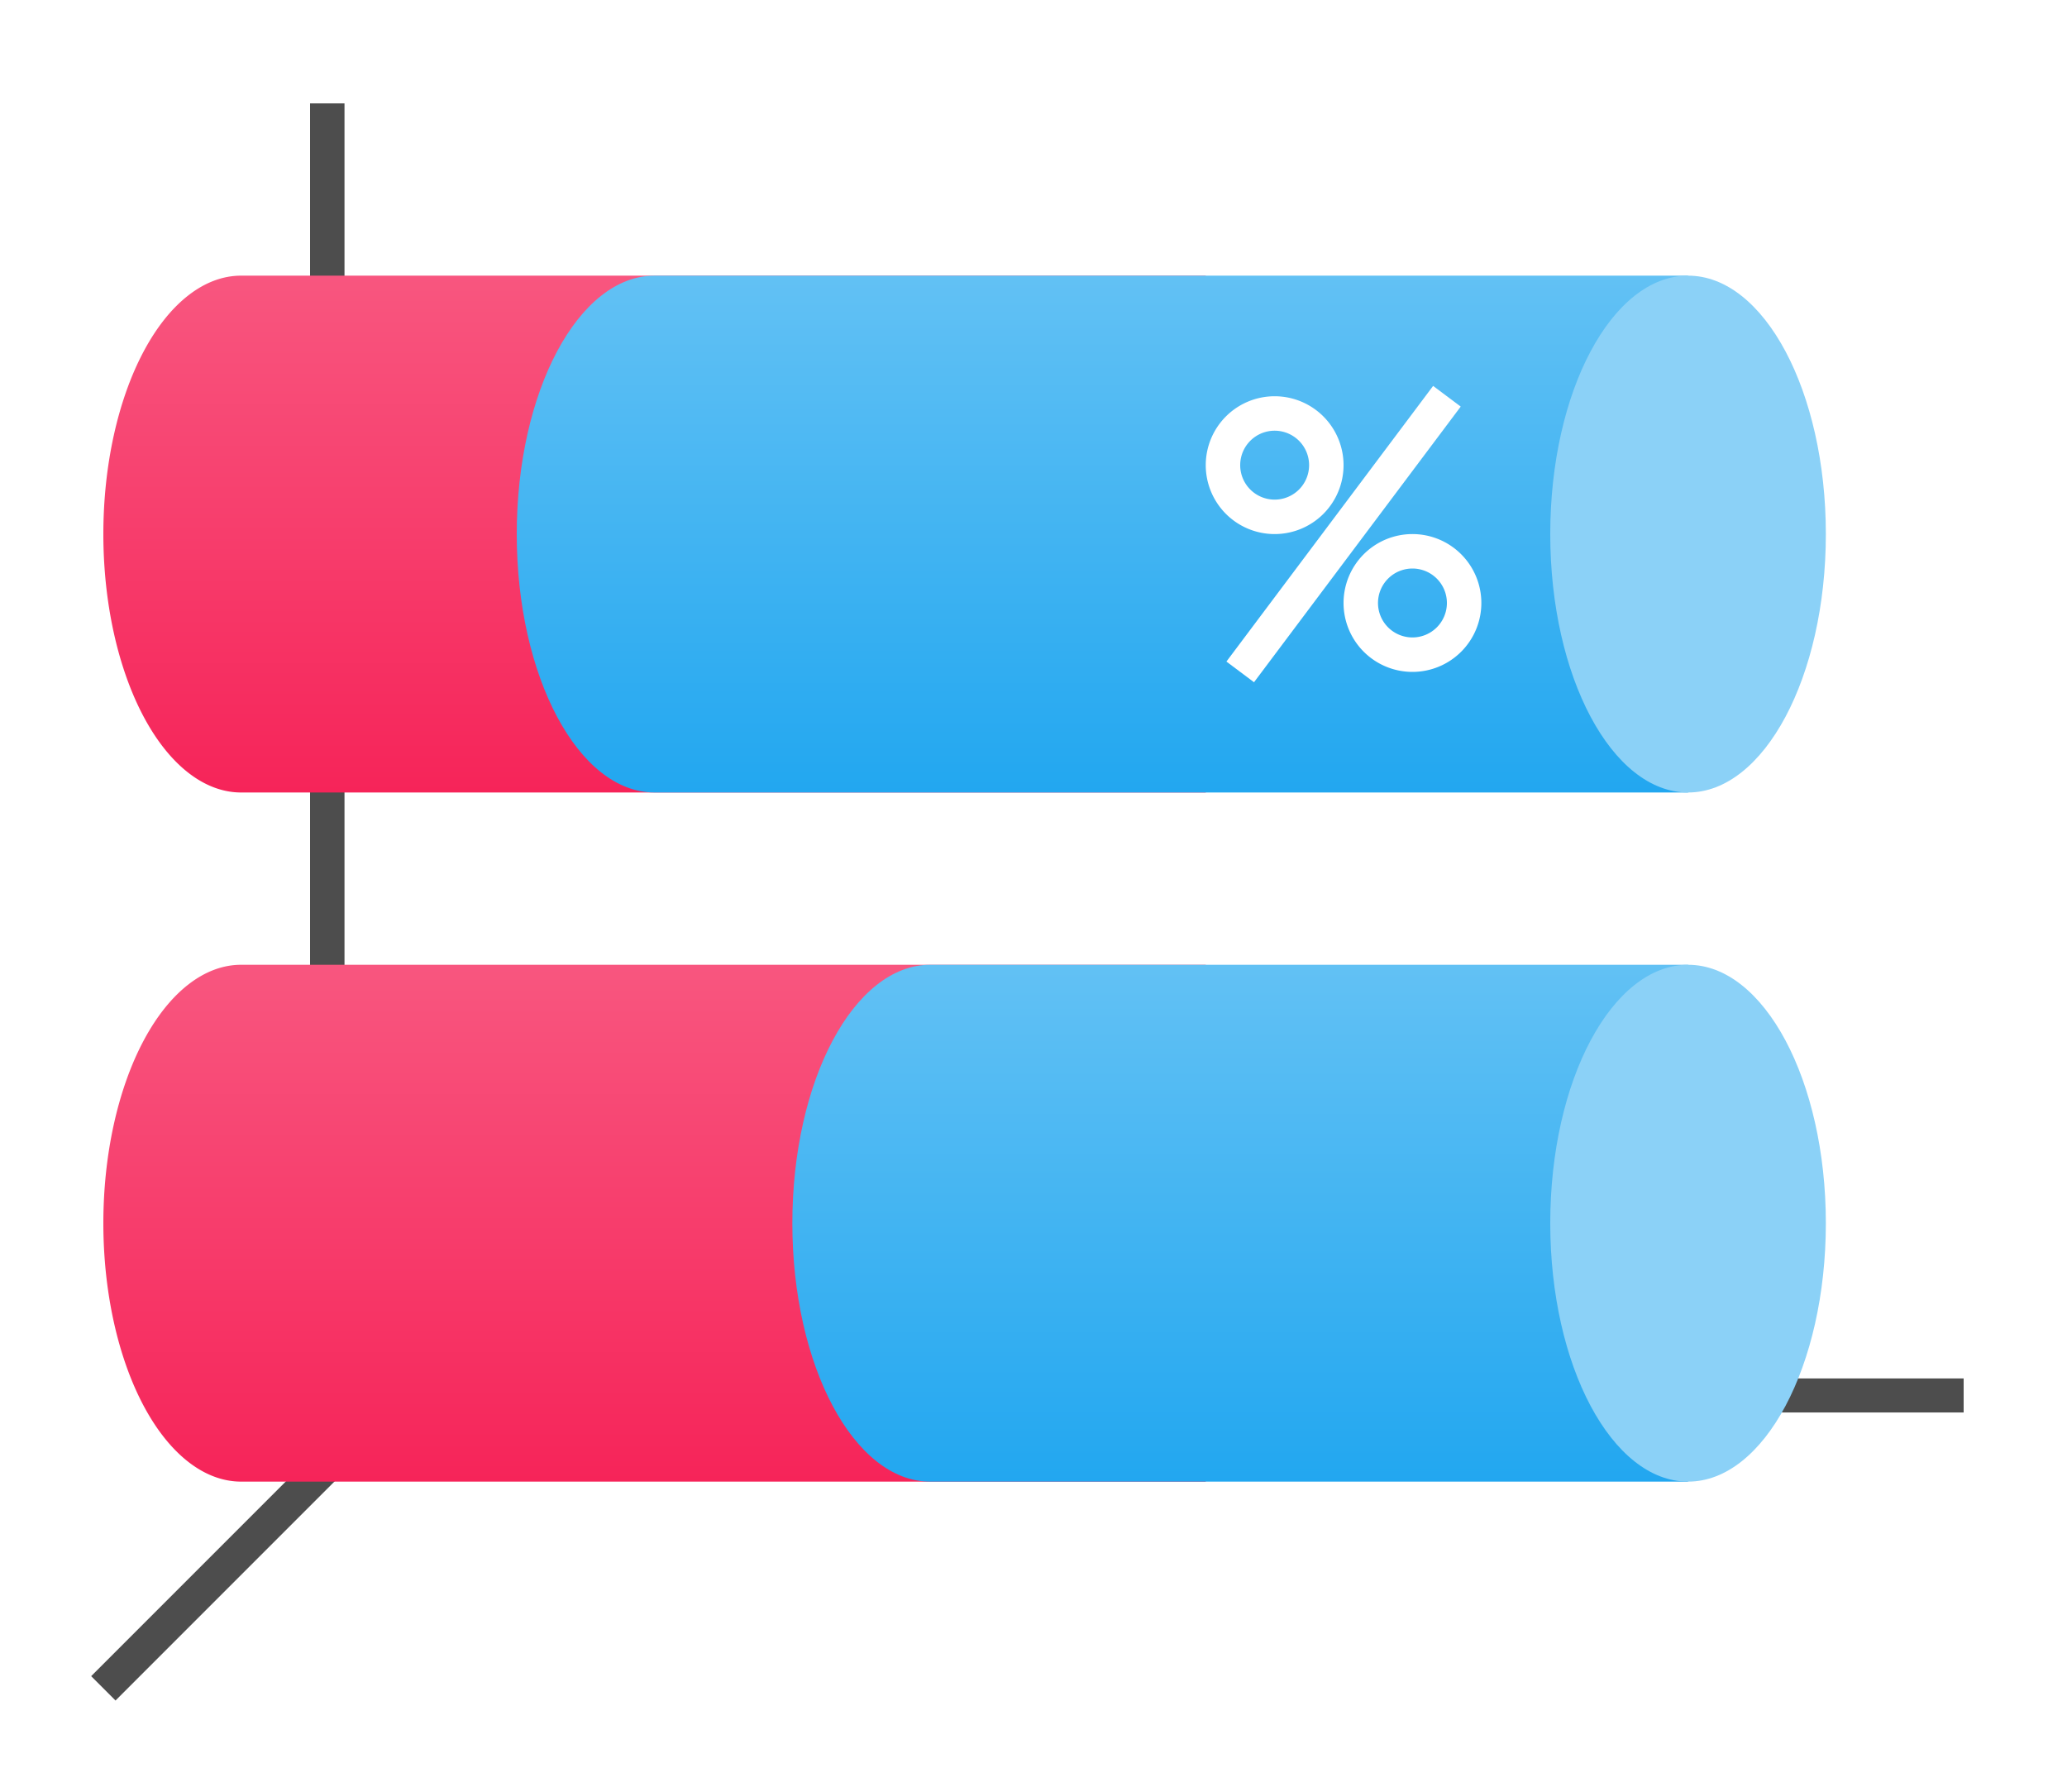 <svg height="52" viewBox="0 0 60 52" width="60" xmlns="http://www.w3.org/2000/svg" xmlns:xlink="http://www.w3.org/1999/xlink"><linearGradient id="a"><stop offset="0" stop-color="#f62459"/><stop offset="1" stop-color="#f8567f"/></linearGradient><linearGradient id="b"><stop offset="0" stop-color="#22a7f0"/><stop offset="1" stop-color="#62c1f4"/></linearGradient><linearGradient id="c" gradientTransform="matrix(.985 0 0 1.875 .21 -875.442)" gradientUnits="userSpaceOnUse" x1="19" x2="19" xlink:href="#a" y1="1023.362" y2="1015.362"/><linearGradient id="d" gradientTransform="matrix(.985 0 0 1.875 20.21 -875.442)" gradientUnits="userSpaceOnUse" x1="19" x2="19" xlink:href="#b" y1="1023.362" y2="1015.362"/><linearGradient id="e" gradientTransform="matrix(.985 0 0 1.875 20.21 -1895.804)" gradientUnits="userSpaceOnUse" x1="19" x2="19" xlink:href="#b" y1="1023.362" y2="1015.362"/><linearGradient id="f" gradientTransform="matrix(.985 0 0 1.875 .21 -895.442)" gradientUnits="userSpaceOnUse" x1="19" x2="19" xlink:href="#a" y1="1023.362" y2="1015.362"/><g transform="translate(0 -1000.362)"><path d="m0 1000.362h60v52h-60z" fill="#fff"/><g fill="#4d4d4d"><path d="m11.646 1040.008-9 9 .707.707 9-9z" fill-rule="evenodd"/><path d="m11 1040.368h46v .987h-46z"/><path d="m9 1003.362h1v38h-1z"/></g><path d="m7 1028.362a4 7.5 0 0 0 -4 7.5 4 7.5 0 0 0 4 7.5h28v-15z" fill="url(#c)"/><path d="m27 1028.362c-2.209 0-4 3.358-4 7.5s1.791 7.5 4 7.5h22v-15z" fill="url(#d)"/><ellipse cx="1035.862" cy="-49" fill="#8bd1f7" rx="7.5" ry="4" transform="rotate(90)"/><path d="m7 1008.362a4 7.5 0 0 0 -4 7.5 4 7.5 0 0 0 4 7.5h28v-15z" fill="url(#f)"/><path d="m19 8c-2.209 0-4 3.358-4 7.5s1.791 7.5 4 7.5h8 14 8v-15h-8-14z" fill="url(#e)" transform="translate(0 1000.362)"/><ellipse cx="1015.862" cy="-49" fill="#8bd1f7" rx="7.5" ry="4" transform="rotate(90)"/><g fill="#fff" transform="translate(98.036 -7.179)"><path d="m-61.036 1019.041a2 2 0 0 0 -2 2 2 2 0 0 0 2 2 2 2 0 0 0 2-2 2 2 0 0 0 -2-2zm0 1a1 1 0 0 1 1 1 1 1 0 0 1 -1 1 1 1 0 0 1 -1-1 1 1 0 0 1 1-1z"/><path d="m-57.036 1023.041a2 2 0 0 0 -2 2 2 2 0 0 0 2 2 2 2 0 0 0 2-2 2 2 0 0 0 -2-2zm0 1a1 1 0 0 1 1 1 1 1 0 0 1 -1 1 1 1 0 0 1 -1-1 1 1 0 0 1 1-1z"/><path d="m-56.436 1018.741-6 8 .801.6 6-8z" fill-rule="evenodd"/></g></g></svg>